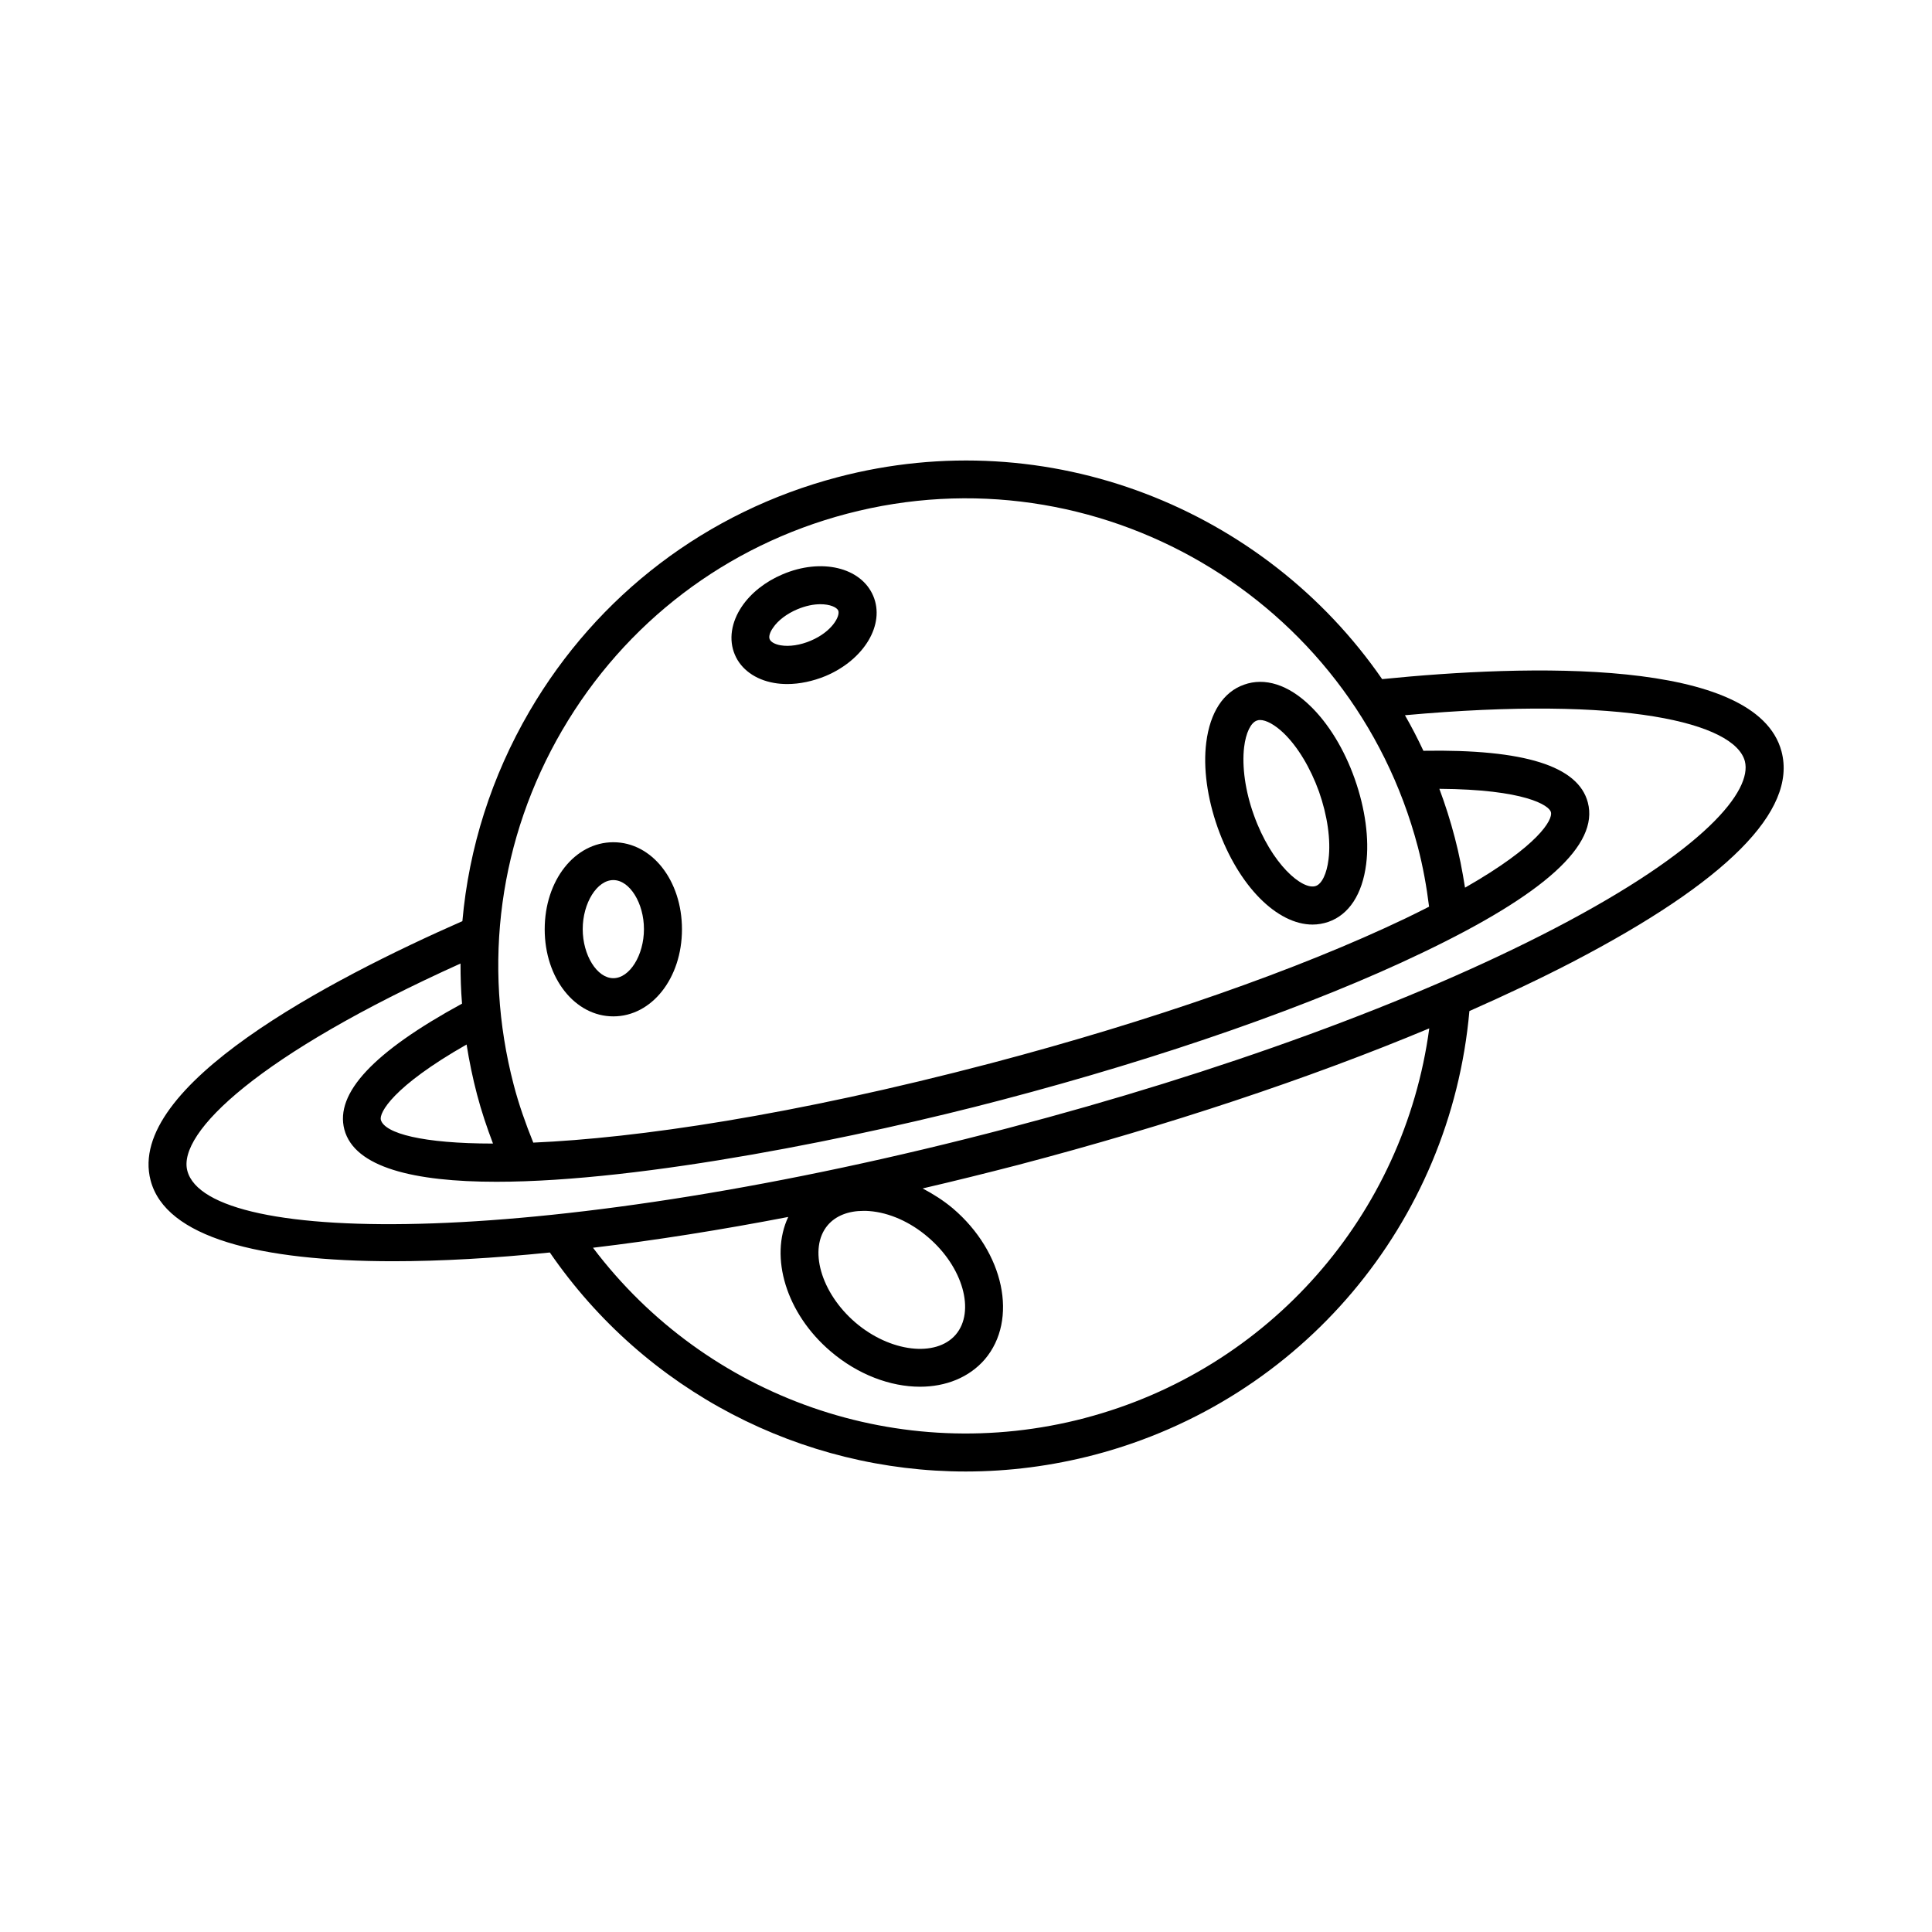 <?xml version="1.0" encoding="UTF-8"?>
<!-- Uploaded to: SVG Repo, www.svgrepo.com, Generator: SVG Repo Mixer Tools -->
<svg fill="#000000" width="800px" height="800px" version="1.1" viewBox="144 144 512 512" xmlns="http://www.w3.org/2000/svg">
 <g>
  <path d="m616.13 343.17c-6.602-25.039-67.711-23.023-105.85-19.195-31.137-45.09-88.316-68.266-144.34-53.504-34.613 9.117-63.582 31.137-81.617 62.02-10.078 17.281-16.07 36.223-17.785 55.621-35.016 15.418-89.227 43.68-82.625 68.719 3.981 15.113 28.766 21.41 64.285 21.41 12.645 0 26.652-0.805 41.516-2.316 25.34 36.879 66.805 58.039 110.23 58.039 11.336 0 22.824-1.461 34.16-4.434 54.766-14.41 94.312-61.414 99.301-117.59 9.672-4.281 18.844-8.613 27.207-12.949 40.957-21.309 59.648-40.102 55.516-55.82zm-323.14-5.641c16.676-28.566 43.48-48.969 75.469-57.383 66.102-17.383 133.91 22.27 151.29 88.316 1.359 5.188 2.316 10.531 2.973 15.82-1.965 1.008-4.031 2.016-6.195 3.074-28.414 13.602-67.41 27.207-109.83 38.391-52.898 13.906-93.859 19.852-121.37 21.059-2.016-4.988-3.828-10.078-5.188-15.316-8.363-31.992-3.828-65.348 12.848-93.961zm-25.34 83.277c0.707 4.434 1.613 8.867 2.769 13.25 1.16 4.434 2.621 8.766 4.231 13-18.59 0-28.719-2.672-29.727-6.297-0.449-1.816 3.027-8.719 22.727-19.953zm163.84 99c-48.918 12.848-100.21-5.238-130.34-45.141 16.523-1.965 33.957-4.734 51.742-8.16-4.988 10.578-0.605 25.543 11.234 35.621 7.254 6.195 15.871 9.371 23.68 9.371 6.801 0 13-2.418 17.18-7.254 8.918-10.48 5.141-28.414-8.465-40.004-2.519-2.117-5.238-3.828-8.012-5.289 8.465-1.965 16.977-4.082 25.34-6.246 39.699-10.43 77.082-22.871 108.92-36.172-6.648 49.465-42.418 90.426-91.285 103.27zm-68.117-51.137c2.117-2.469 5.441-3.777 9.473-3.777 0.504 0 1.008 0 1.512 0.051 5.289 0.402 10.883 2.871 15.617 6.953 9.219 7.859 12.543 19.648 7.305 25.797-5.238 6.098-17.434 4.637-26.602-3.223-9.168-7.867-12.543-19.656-7.305-25.801zm192.55-78.594c-37.18 19.348-88.57 38.137-144.64 52.852-121.62 31.988-212.3 31.637-217.64 11.332-2.672-10.078 18.895-30.781 72.398-54.914 0 3.527 0.102 7.055 0.402 10.629-23.477 12.797-33.703 23.73-31.188 33.352 2.672 10.078 18.488 13.855 40.305 13.855 39.047 0 97.285-12.043 133.81-21.664 43.023-11.285 82.625-25.141 111.59-39.047 32.445-15.516 46.805-28.566 43.832-39.801-2.519-9.672-16.828-14.156-43.578-13.703-1.512-3.223-3.125-6.348-4.887-9.422 58.441-5.289 87.41 2.066 90.082 12.191 1.965 7.711-10.227 23.379-50.484 44.34zm-30.48-37.031c22.672 0.152 29.121 4.383 29.574 6.195 0.504 1.965-3.176 8.816-22.773 20-0.707-4.484-1.562-8.918-2.719-13.301-1.156-4.43-2.519-8.711-4.082-12.895z"/>
  <path d="m306.54 413.35c10.176 0 18.188-10.125 18.188-23.074 0-12.949-7.961-23.074-18.188-23.074-10.227 0-18.188 10.125-18.188 23.074 0 12.949 8.008 23.074 18.188 23.074zm0-36.121c4.332 0 8.113 6.098 8.113 13 0 6.902-3.777 13-8.113 13-4.332 0-8.113-6.098-8.113-13 0-6.902 3.781-13 8.113-13z"/>
  <path d="m349.11 324.98c1.109 0.203 2.316 0.301 3.527 0.301 3.273 0 6.801-0.754 10.125-2.117 10.277-4.332 15.871-13.703 12.645-21.262-3.223-7.559-13.754-10.078-24.031-5.691-4.535 1.914-8.363 4.938-10.781 8.516-2.82 4.18-3.527 8.816-1.863 12.746 1.613 3.883 5.441 6.652 10.379 7.508zm-0.25-14.609c1.309-1.965 3.68-3.727 6.398-4.887 2.266-0.957 4.383-1.359 6.144-1.359 2.57 0 4.332 0.805 4.734 1.664 0.605 1.461-1.664 5.644-7.305 8.012-2.719 1.16-5.644 1.613-7.961 1.211-1.461-0.25-2.57-0.855-2.871-1.562-0.352-0.66 0-1.871 0.859-3.078z"/>
  <path d="m491.84 389.02c1.41 0 2.82-0.25 4.18-0.707 5.492-1.914 9.02-7.356 10.027-15.316 0.855-6.699-0.25-14.711-3.023-22.57-2.769-7.859-7.004-14.762-11.891-19.445-5.742-5.543-11.941-7.508-17.434-5.543-5.492 1.914-9.02 7.356-10.027 15.316-0.855 6.699 0.25 14.711 3.023 22.57 5.547 15.57 15.773 25.695 25.145 25.695zm-18.137-47.004c0.453-3.777 1.762-6.5 3.375-7.055 0.25-0.102 0.555-0.152 0.855-0.152 1.613 0 3.93 1.258 6.246 3.477 3.727 3.578 7.106 9.219 9.371 15.516 2.215 6.297 3.176 12.848 2.519 17.938-0.453 3.777-1.762 6.5-3.375 7.055-3.477 1.211-11.738-5.691-16.426-18.844-2.266-6.297-3.172-12.848-2.566-17.934z"/>
 </g>
</svg>